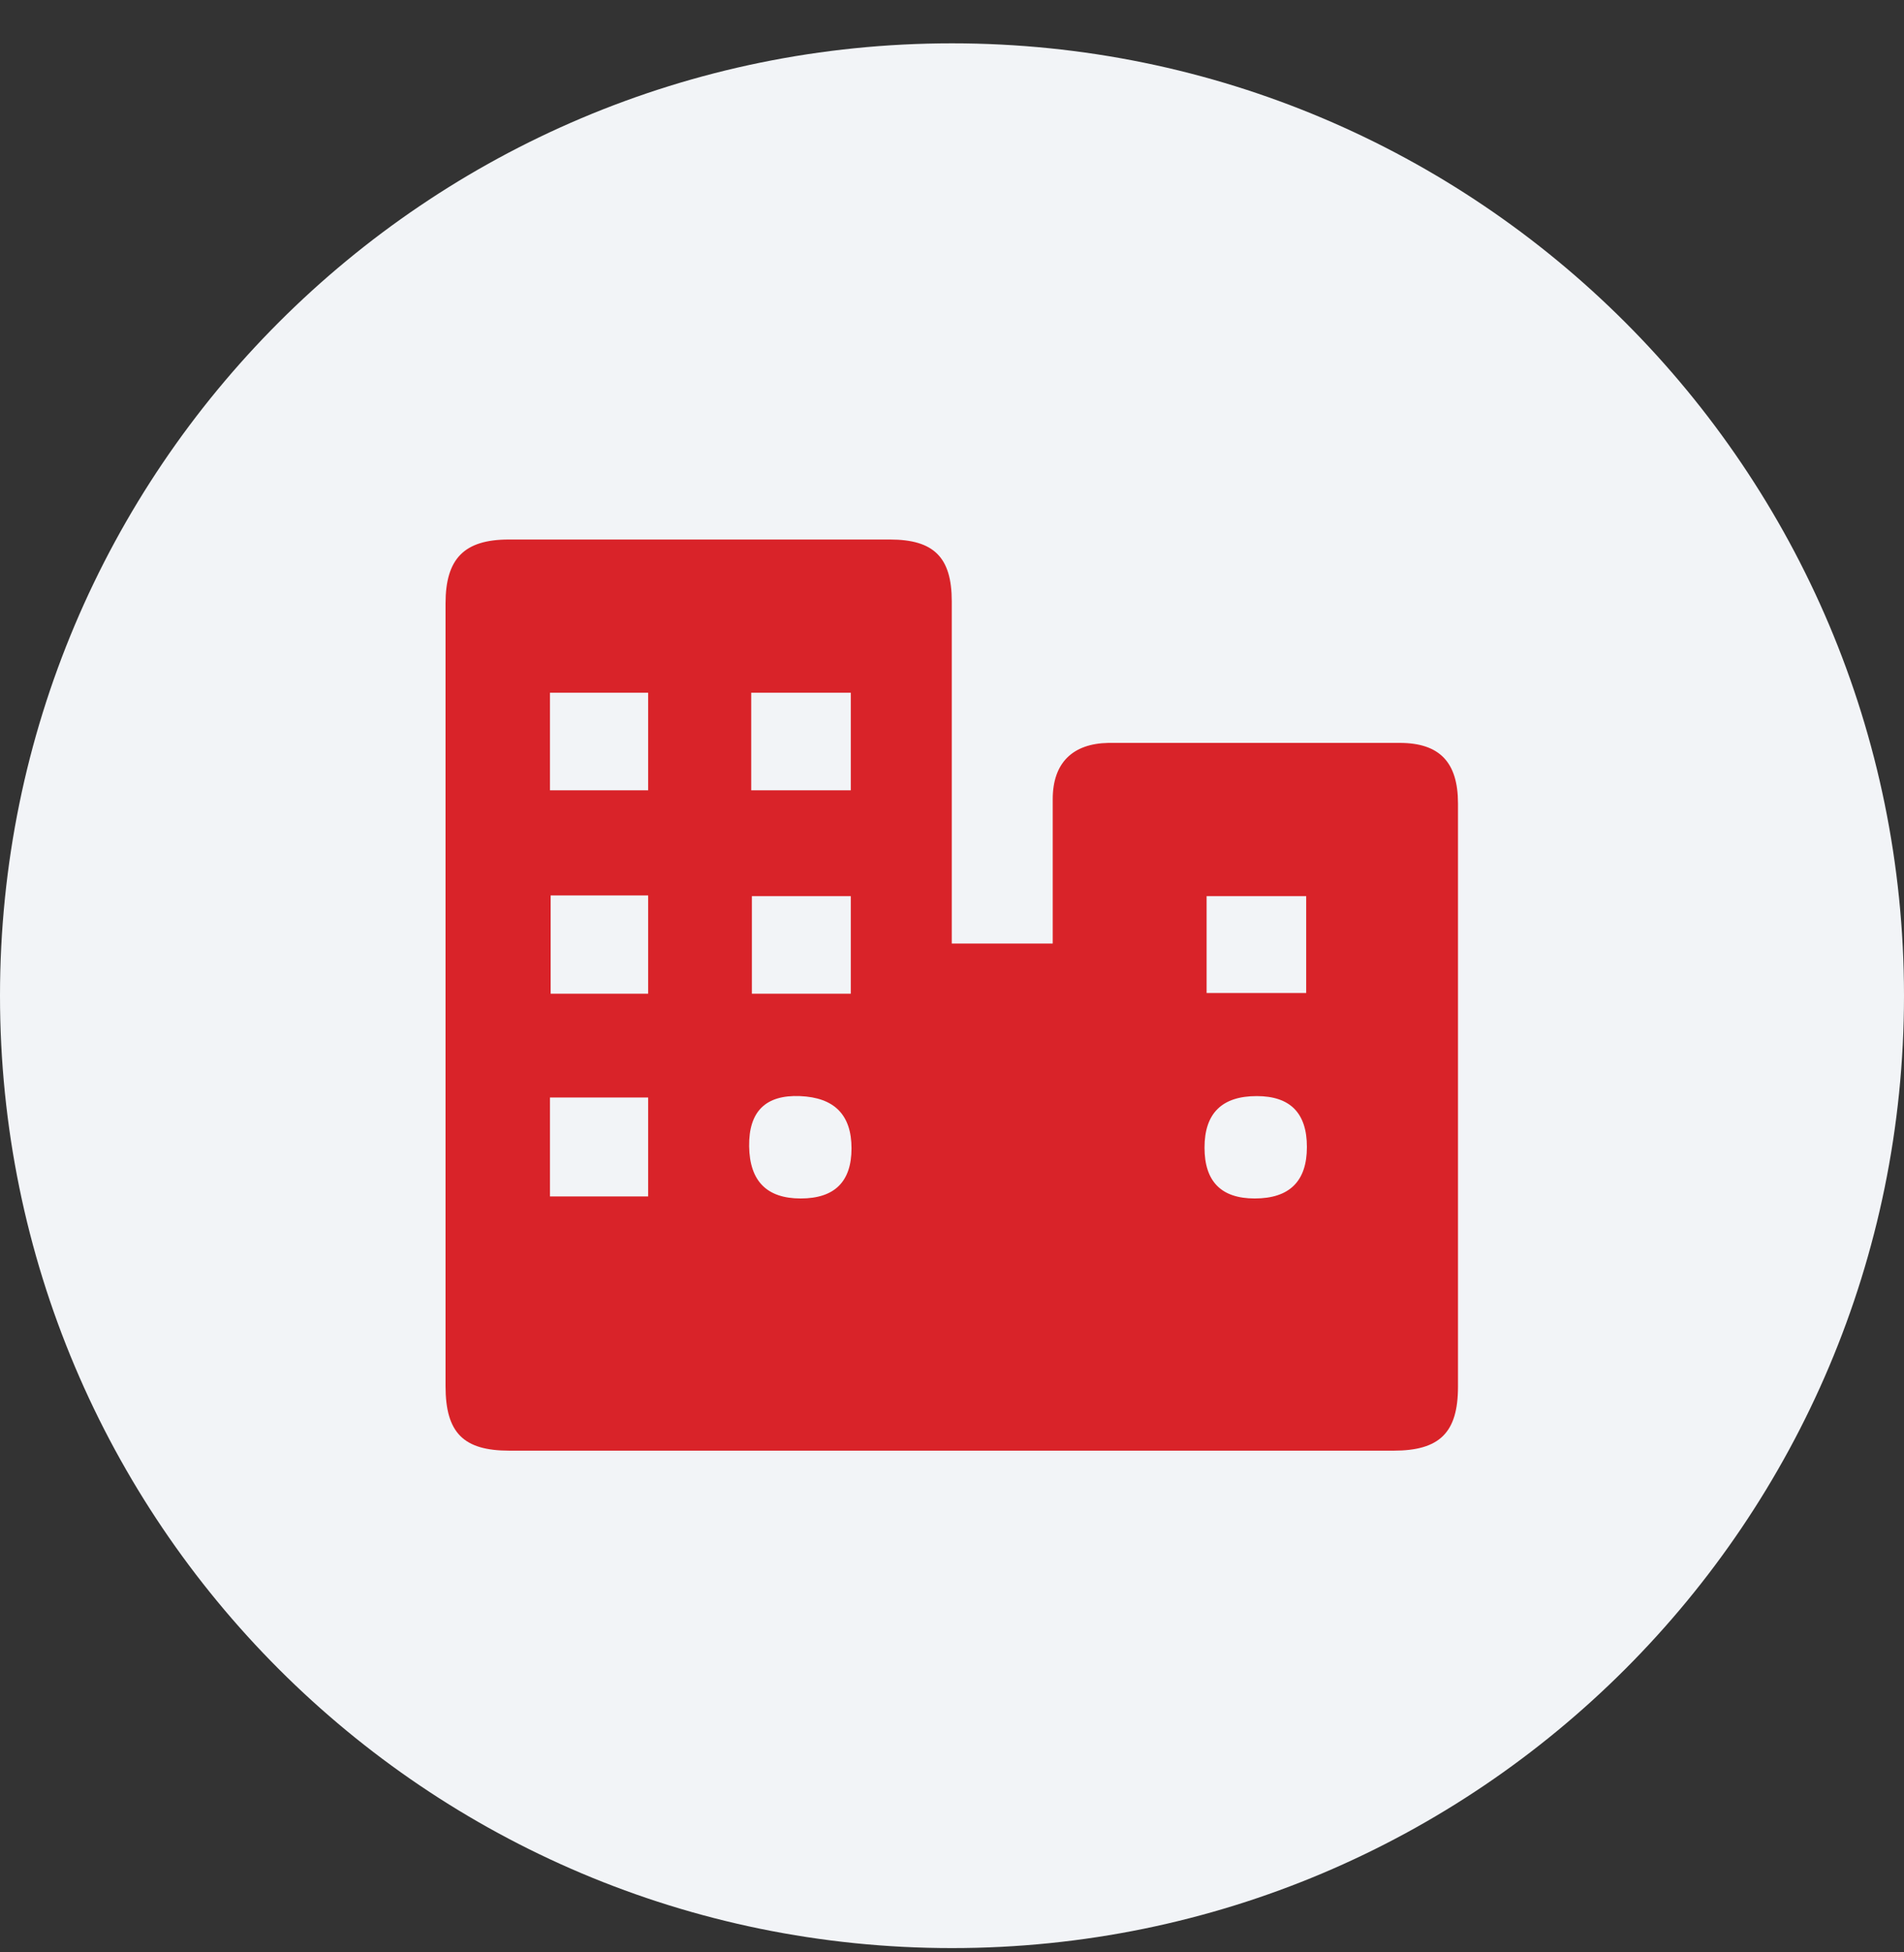 <svg width="40" height="41" viewBox="0 0 40 41" fill="none" xmlns="http://www.w3.org/2000/svg">
<rect x="0" y="0" width="40" height="41" fill="#333333" stroke="none"/>
<path d="M20 40.91C31.046 40.91 40 31.955 40 20.91C40 9.864 31.046 0.91 20 0.91C8.954 0.91 0 9.864 0 20.91C0 31.955 8.954 40.91 20 40.91Z" fill="#F2F4F7"/>
<path d="M19.995 19.814H22.116C22.116 19.569 22.116 19.324 22.116 19.078C22.116 18.314 22.116 17.549 22.116 16.784C22.116 16.019 22.535 15.615 23.285 15.601C25.32 15.601 27.369 15.601 29.404 15.601C30.241 15.601 30.63 16.005 30.63 16.871C30.63 18.977 30.63 21.084 30.63 23.191C30.63 25.168 30.63 27.145 30.63 29.122C30.63 30.089 30.241 30.464 29.274 30.464C23.083 30.464 16.893 30.464 10.702 30.464C9.736 30.464 9.36 30.089 9.36 29.107C9.36 23.624 9.36 18.155 9.36 12.672C9.36 11.734 9.75 11.33 10.688 11.33C13.357 11.33 16.027 11.33 18.697 11.33C19.62 11.33 19.995 11.705 19.995 12.628C19.995 14.822 19.995 17.015 19.995 19.194V19.8V19.814ZM16.821 25.168C17.532 25.168 17.889 24.817 17.889 24.115C17.889 23.412 17.528 23.047 16.806 23.018C16.085 22.989 15.729 23.34 15.738 24.071C15.748 24.802 16.109 25.168 16.821 25.168ZM27.456 24.086C27.456 23.374 27.105 23.018 26.402 23.018C25.671 23.018 25.305 23.379 25.305 24.1C25.305 24.812 25.657 25.168 26.359 25.168C27.09 25.168 27.456 24.807 27.456 24.086ZM17.874 14.547H15.782V16.596H17.874V14.547ZM17.874 18.819H15.796V20.868H17.874V18.819ZM25.349 18.819V20.853H27.441V18.819H25.349ZM11.554 25.125H13.617V23.047H11.554V25.125ZM11.554 16.596H13.617V14.547H11.554V16.596ZM11.568 18.804V20.868H13.617V18.804H11.568Z" fill="#D92329"/>
</svg>
